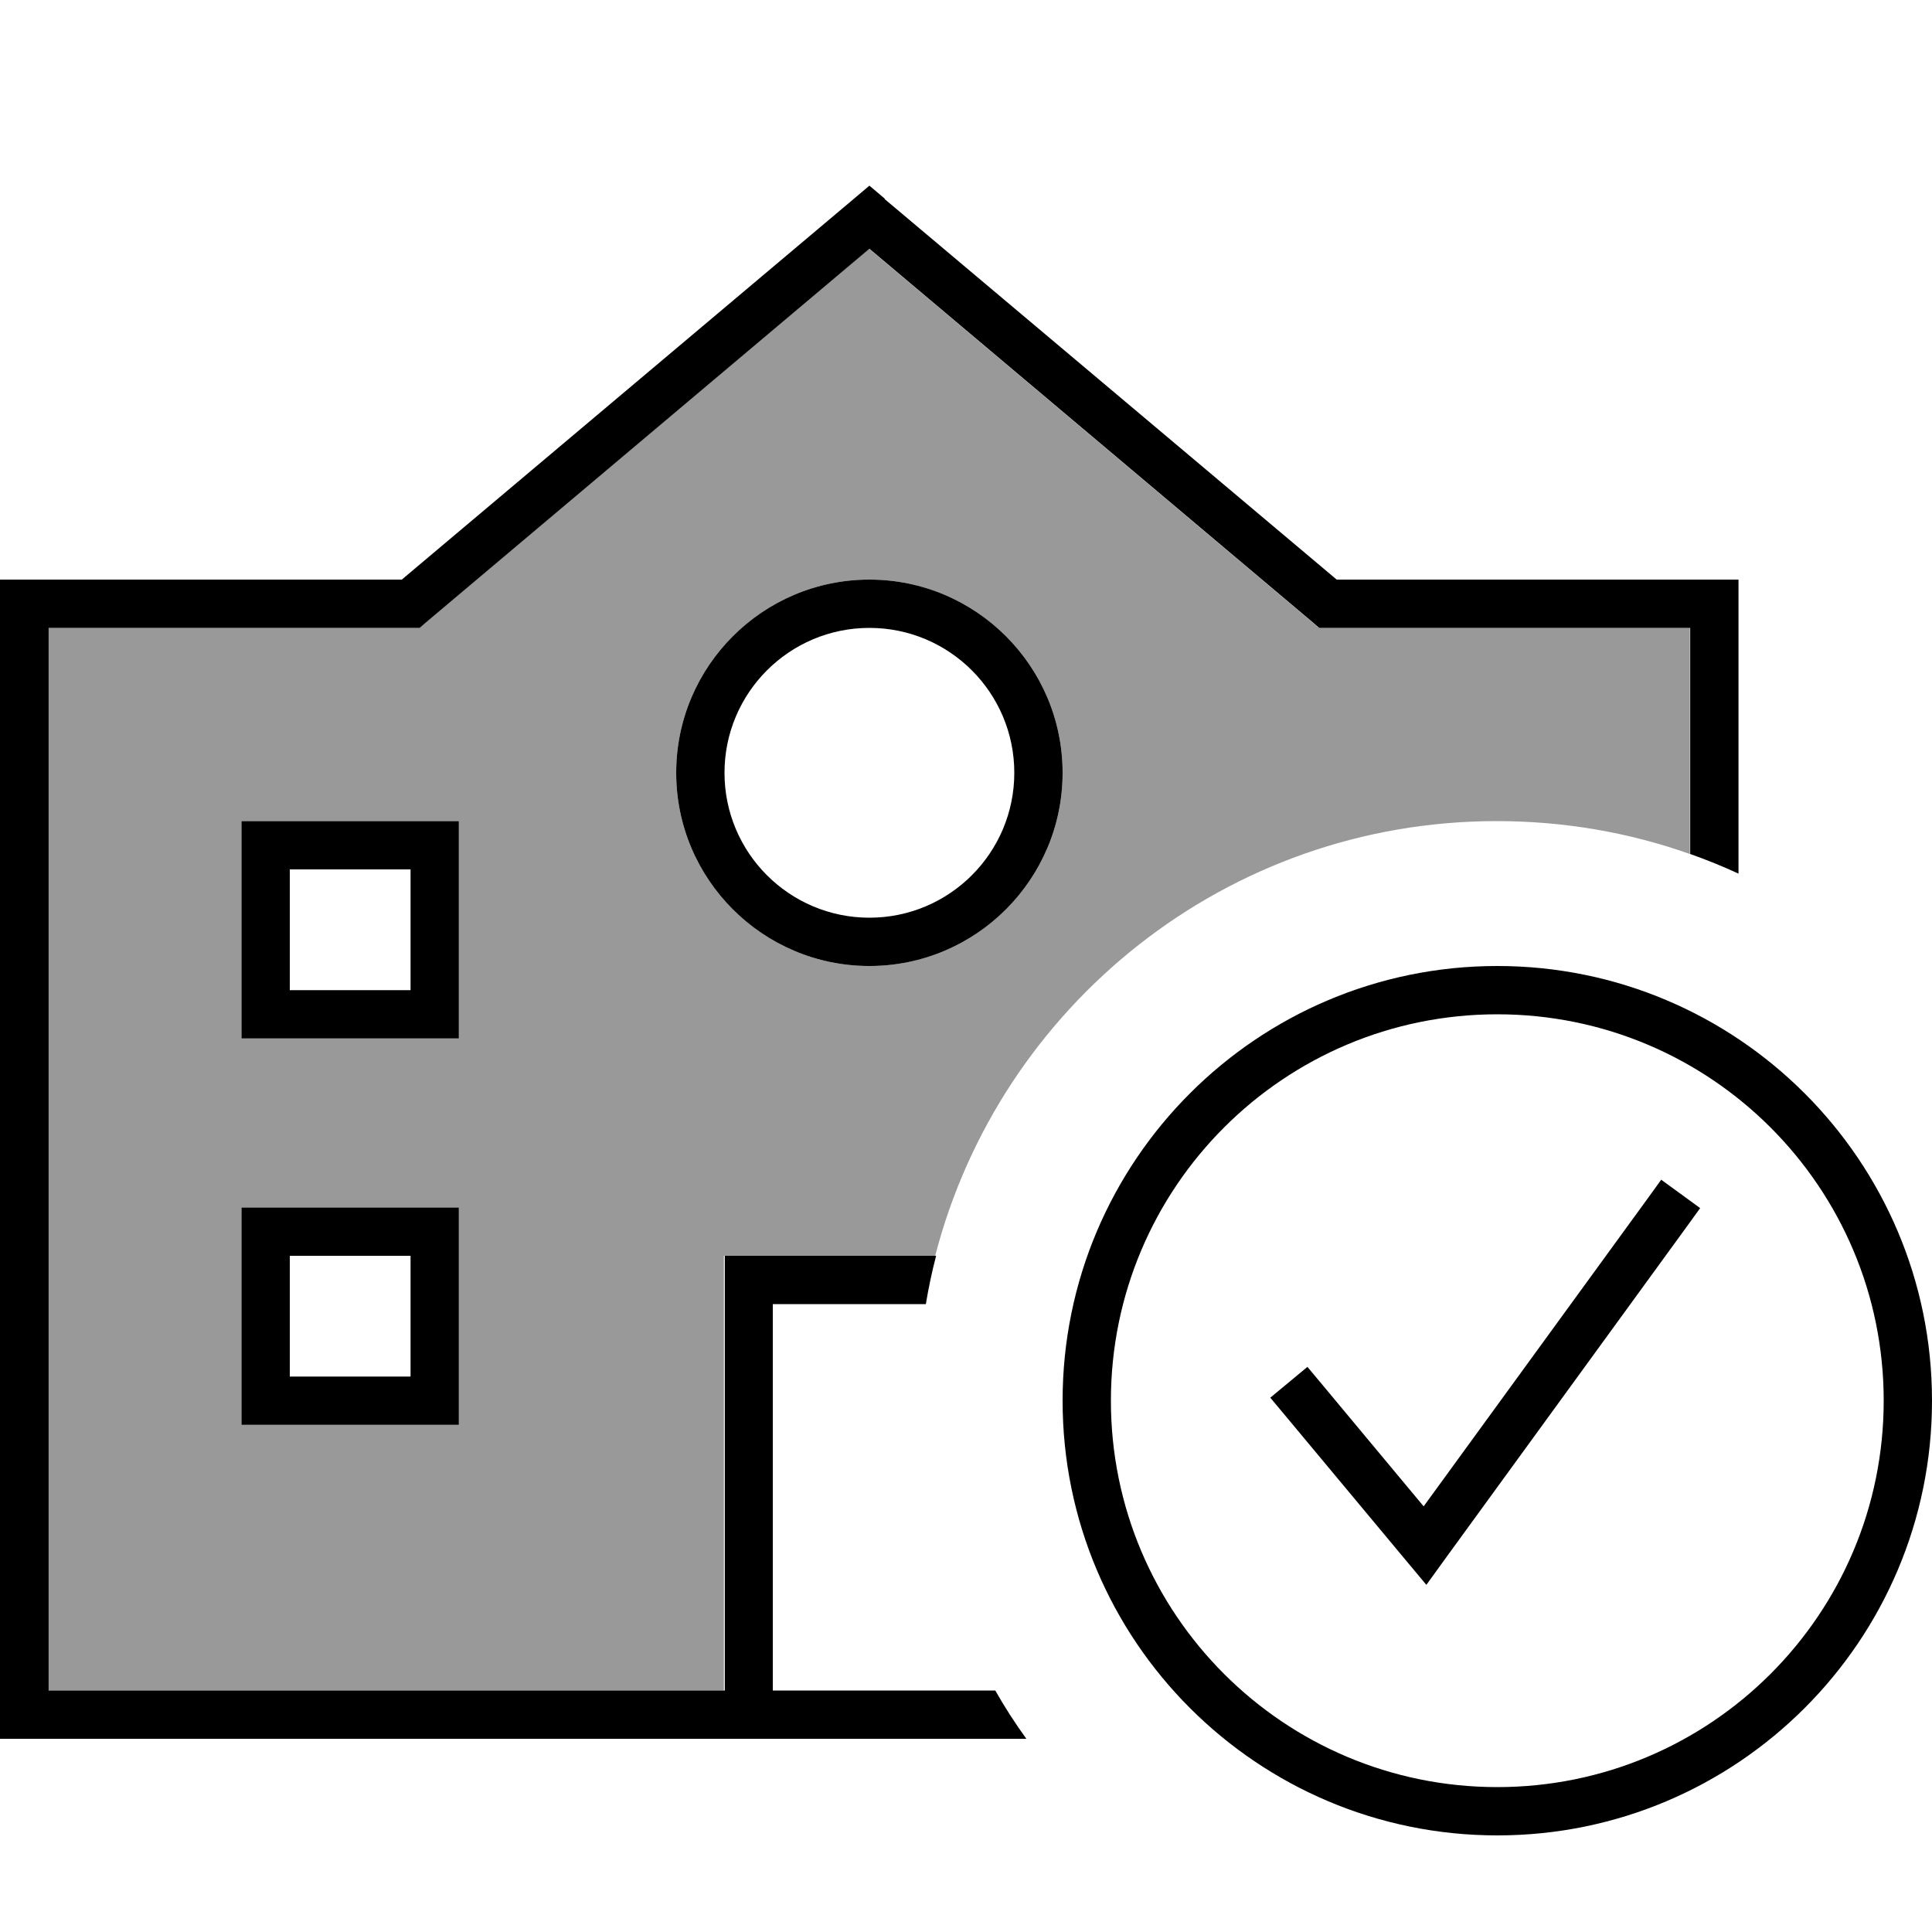 <svg xmlns="http://www.w3.org/2000/svg" viewBox="0 0 640 640"><!--! Font Awesome Pro 7.1.0 by @fontawesome - https://fontawesome.com License - https://fontawesome.com/license (Commercial License) Copyright 2025 Fonticons, Inc. --><path opacity=".4" fill="currentColor" d="M16 208L138.9 208L141.1 206.1L287.9 82.4L434.7 206.1L436.9 208L559.8 208L559.8 282.9C539.8 275.8 518.2 272 495.8 272C406.3 272 331.2 333.2 309.8 416C267.4 416 244.1 416 239.8 416L239.8 560L15.8 560L15.8 208zM80 272L80 344L152 344L152 272L80 272zM80 400L80 472L152 472L152 400L80 400zM224 256C224 291.3 252.7 320 288 320C323.3 320 352 291.3 352 256C352 220.7 323.3 192 288 192C252.7 192 224 220.7 224 256z"/><path fill="currentColor" d="M293.2 65.9L288 61.5L282.8 65.9L133.1 192L0 192L0 576L340 576C336.3 570.9 332.8 565.5 329.7 560L304 560L304 560L256 560L256 432L306.7 432C307.6 426.6 308.7 421.3 310.1 416L240.1 416L240.1 560L16.1 560L16.1 208L139 208L141.2 206.1L288 82.4L434.8 206.1L437 208L559.9 208L559.9 282.9C565.3 284.8 570.7 287 575.9 289.4L575.9 192L442.8 192L293 65.9zM240 256C240 229.5 261.5 208 288 208C314.5 208 336 229.5 336 256C336 282.5 314.5 304 288 304C261.5 304 240 282.5 240 256zM352 256C352 220.7 323.3 192 288 192C252.7 192 224 220.7 224 256C224 291.3 252.7 320 288 320C323.3 320 352 291.3 352 256zM88 272L80 272L80 344L152 344L152 272L88 272zM96 328L96 288L136 288L136 328L96 328zM80 400L80 472L152 472L152 400L80 400zM96 416L136 416L136 456L96 456L96 416zM496 336C566.7 336 624 393.3 624 464C624 534.7 566.7 592 496 592C425.3 592 368 534.7 368 464C368 393.3 425.3 336 496 336zM496 608C575.5 608 640 543.5 640 464C640 384.5 575.5 320 496 320C416.5 320 352 384.5 352 464C352 543.5 416.5 608 496 608zM563.2 400.2L550.3 390.8L545.6 397.3L471.6 499L438.2 458.9L433.1 452.8L420.8 463L425.9 469.1L465.9 517.1L472.5 525L478.5 516.7L558.5 406.7L563.2 400.2z"/></svg>
